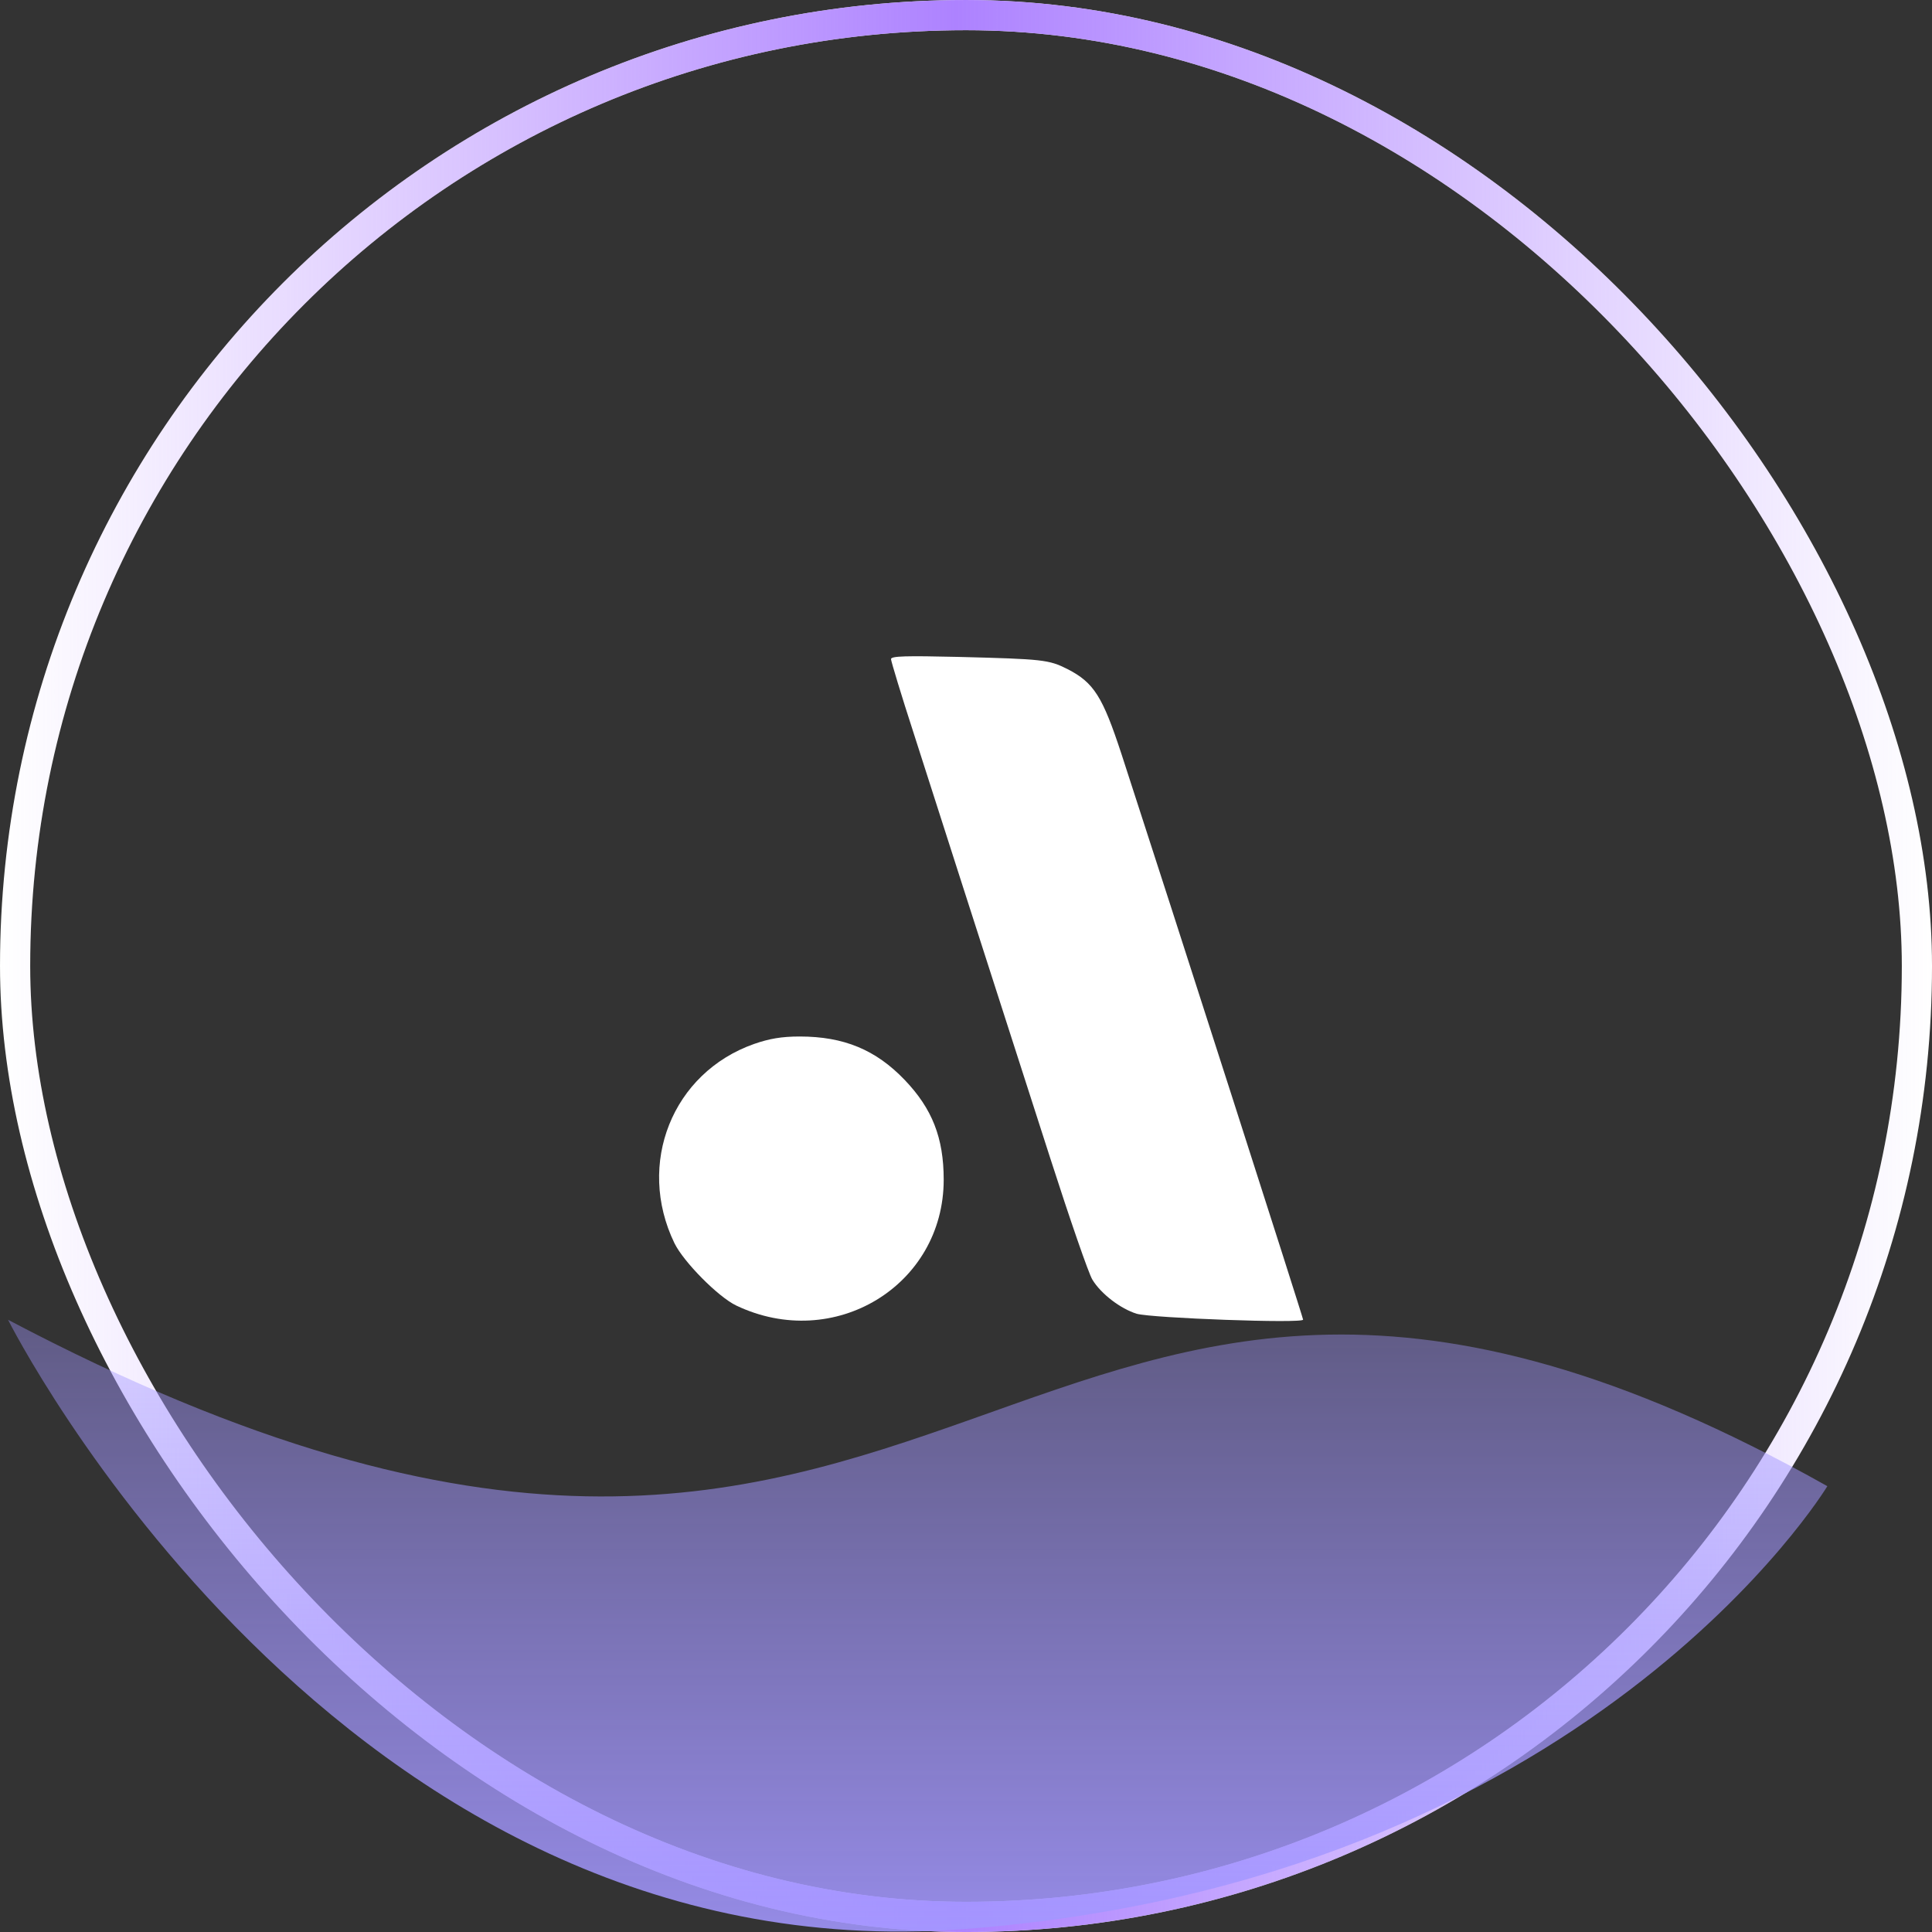<svg width="120" height="120" viewBox="0 0 120 120" fill="none" xmlns="http://www.w3.org/2000/svg">
<rect x="0" y="0" width="120" height="120" fill="#333333" stroke="none"/>
<rect x="0.938" y="0.938" width="118.125" height="118.125" rx="59.062" stroke="white" stroke-width="1.875"/>
<rect x="0.938" y="0.938" width="118.125" height="118.125" rx="59.062" stroke="url(#paint0_linear_108_21887)" stroke-width="1.875"/>
<path d="M55.342 40.938C55.342 41.054 55.978 43.17 56.767 45.594C61.231 59.527 63.252 65.763 65.234 71.941C66.447 75.712 67.621 79.119 67.851 79.484C68.389 80.369 69.603 81.292 70.603 81.6C71.527 81.869 80.938 82.216 80.938 81.965C80.938 81.831 72.74 56.294 69.66 46.844C68.485 43.264 67.947 42.398 66.292 41.552C65.138 40.975 64.791 40.936 59.537 40.802C56.286 40.726 55.342 40.746 55.342 40.938Z" fill="white"/>
<path d="M46.837 64.842C41.757 66.632 39.506 72.29 41.891 77.217C42.468 78.391 44.605 80.546 45.72 81.085C51.801 83.99 58.615 79.853 58.615 73.272C58.615 70.675 57.903 68.864 56.191 67.075C54.401 65.207 52.419 64.379 49.667 64.379C48.55 64.379 47.779 64.514 46.837 64.842Z" fill="white"/>
<path d="M113.5 92.309C61.754 63.206 60.958 113.835 0.5 81.974C0.5 81.974 20.928 122.732 59.781 119.825C98.634 116.919 113.5 92.309 113.5 92.309Z" fill="url(#paint1_linear_108_21887)"/>
<defs>
<linearGradient id="paint0_linear_108_21887" x1="0" y1="120" x2="120" y2="120" gradientUnits="userSpaceOnUse">
<stop stop-color="#B78CFF" stop-opacity="0"/>
<stop offset="0.495" stop-color="#AD82FF"/>
<stop offset="1" stop-color="#AD82FF" stop-opacity="0"/>
</linearGradient>
<linearGradient id="paint1_linear_108_21887" x1="57" y1="81.974" x2="57" y2="129.824" gradientUnits="userSpaceOnUse">
<stop stop-color="#A397FF" stop-opacity="0.4"/>
<stop offset="1" stop-color="#A397FF"/>
</linearGradient>
</defs>
</svg>
